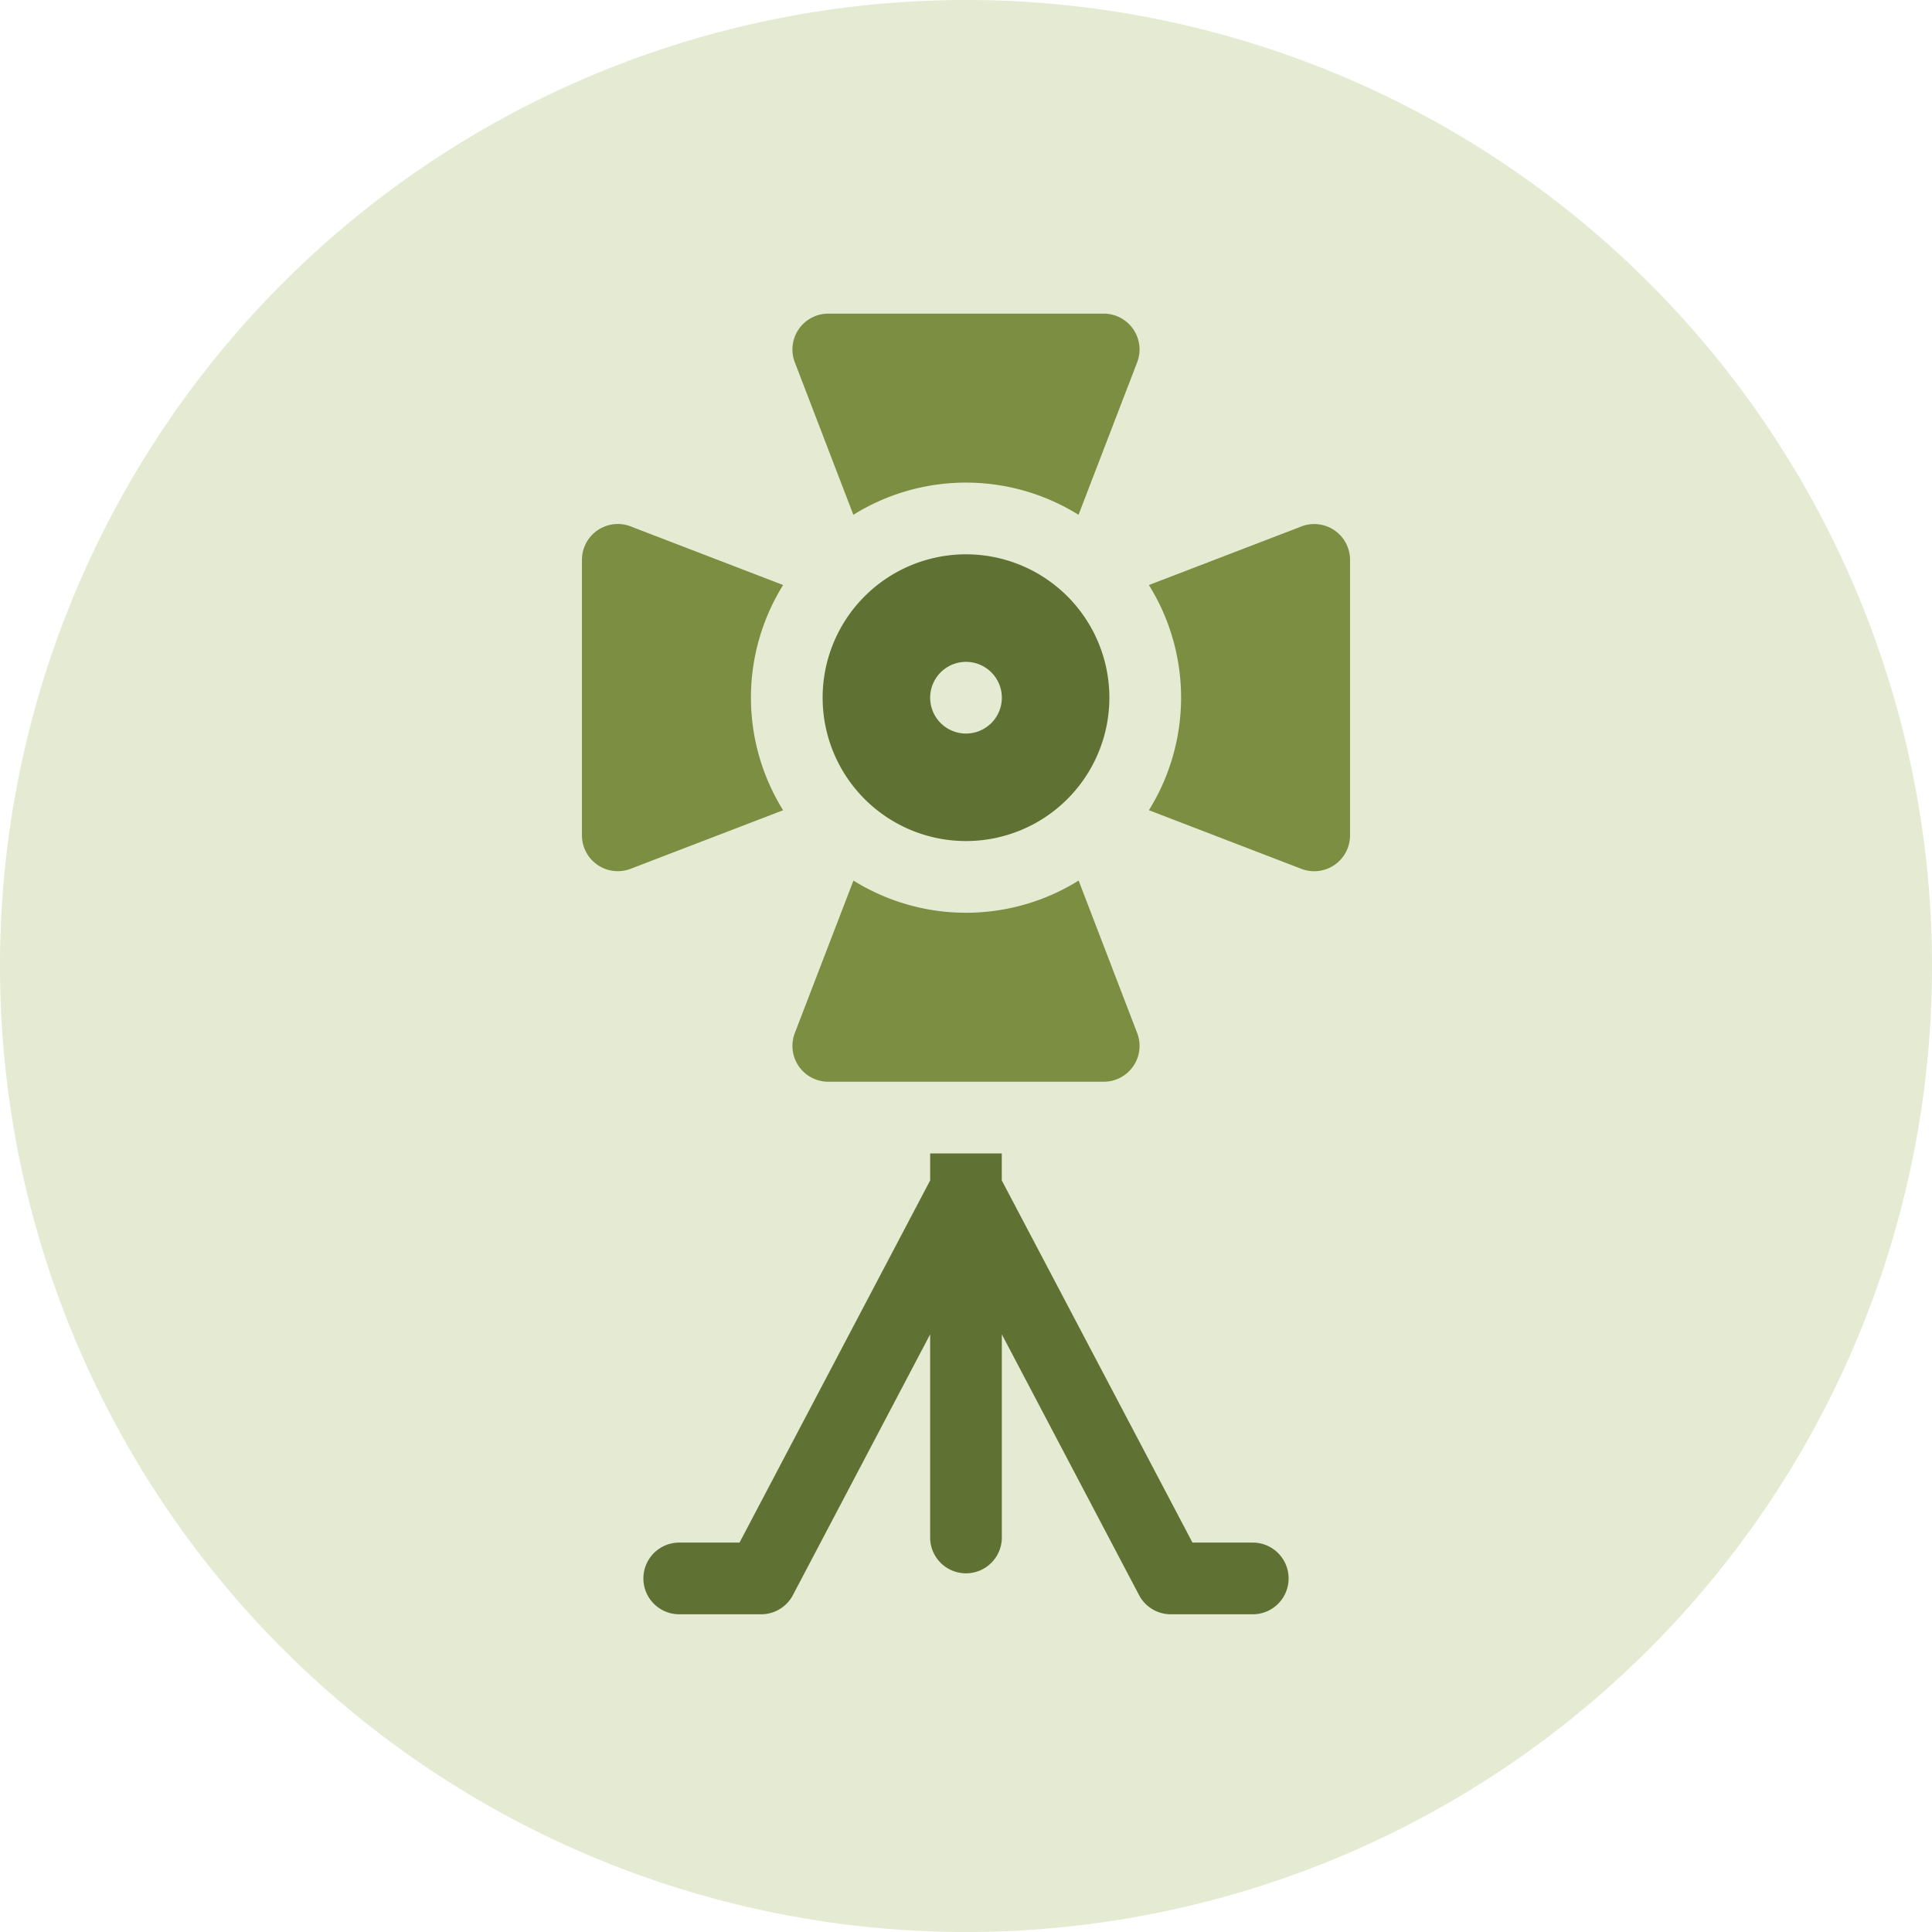 <svg xmlns="http://www.w3.org/2000/svg" xmlns:xlink="http://www.w3.org/1999/xlink" width="82.754" height="82.754" viewBox="0 0 82.754 82.754">
  <defs>
    <clipPath id="clip-path">
      <path id="Path_9853" data-name="Path 9853" d="M0,10.754H82.754V-72H0Z" transform="translate(0 72)" fill="none"/>
    </clipPath>
    <clipPath id="clip-path-2">
      <rect id="Rectangle_2923" data-name="Rectangle 2923" width="103" height="92" transform="translate(0.15 -0.133)" fill="none"/>
    </clipPath>
  </defs>
  <g id="Group_8625" data-name="Group 8625" transform="translate(-757.428 -11943)">
    <g id="Group_8590" data-name="Group 8590" transform="translate(0 5998)">
      <g id="Group_8435" data-name="Group 8435" transform="translate(0 -2859)">
        <g id="Group_8319" data-name="Group 8319" transform="translate(14.305 6165.877)">
          <g id="Group_7798" data-name="Group 7798">
            <g id="Group_7795" data-name="Group 7795" transform="translate(743.123 2710.123)">
              <g id="Group_7793" data-name="Group 7793" transform="translate(0 -72)" clip-path="url(#clip-path)">
                <g id="Group_7789" data-name="Group 7789" transform="translate(-10.273 -7.99)" opacity="0.26">
                  <g id="Group_7788" data-name="Group 7788" transform="translate(0 0)">
                    <g id="Group_7787" data-name="Group 7787" clip-path="url(#clip-path-2)">
                      <g id="Group_7786" data-name="Group 7786" transform="translate(10.273 7.99)">
                        <path id="Path_9849" data-name="Path 9849" d="M5.377,10.754A41.377,41.377,0,0,0,46.754-30.623,41.377,41.377,0,0,0,5.377-72,41.377,41.377,0,0,0-36-30.623,41.377,41.377,0,0,0,5.377,10.754" transform="translate(36 72)" fill="#99af54"/>
                      </g>
                    </g>
                  </g>
                </g>
              </g>
            </g>
          </g>
        </g>
      </g>
    </g>
    <g id="spotlight" transform="translate(769.105 11956.184)">
      <path id="Path_10357" data-name="Path 10357" d="M20.488,17.96a9.138,9.138,0,0,1,1.378-4.825l-6.53-2.512a1.535,1.535,0,0,0-2.086,1.433v11.8a1.535,1.535,0,0,0,2.086,1.433l6.53-2.508A9.138,9.138,0,0,1,20.488,17.96Z" transform="translate(0 -1.26)" fill="#7c8e42"/>
      <path id="Path_10358" data-name="Path 10358" d="M47.459,10.627l-6.53,2.508a9.124,9.124,0,0,1,0,9.645l6.53,2.511a1.535,1.535,0,0,0,2.086-1.433v-11.8a1.535,1.535,0,0,0-2.086-1.433Z" transform="translate(-3.395 -1.26)" fill="#7c8e42"/>
      <path id="Path_10359" data-name="Path 10359" d="M26.135,8.866a9.124,9.124,0,0,1,9.645,0l2.511-6.53A1.535,1.535,0,0,0,36.861.25h-11.8a1.535,1.535,0,0,0-1.433,2.086Z" transform="translate(-1.26)" fill="#7c8e42"/>
      <path id="Path_10360" data-name="Path 10360" d="M25.06,36.545h11.8a1.535,1.535,0,0,0,1.433-2.086l-2.508-6.53a9.124,9.124,0,0,1-9.645,0l-2.511,6.53a1.535,1.535,0,0,0,1.43,2.086Z" transform="translate(-1.261 -3.395)" fill="#7c8e42"/>
      <path id="Path_10361" data-name="Path 10361" d="M31.141,12a6.141,6.141,0,1,0,6.141,6.141A6.141,6.141,0,0,0,31.141,12Zm0,7.677a1.535,1.535,0,1,1,1.535-1.535A1.535,1.535,0,0,1,31.141,19.677Z" transform="translate(-1.441 -1.441)" fill="#607233"/>
      <path id="Path_10362" data-name="Path 10362" d="M42.351,57.919H39.769L31.6,42.405V41.25H28.533v1.155L20.367,57.919H17.785a1.535,1.535,0,0,0,0,3.071h3.509a1.536,1.536,0,0,0,1.359-.82L28.532,49v8.7a1.535,1.535,0,0,0,3.071,0V49l5.878,11.17a1.536,1.536,0,0,0,1.361.82h3.509a1.535,1.535,0,1,0,0-3.071Z" transform="translate(-0.368 -5.029)" fill="#607233"/>
    </g>
  </g>
</svg>
